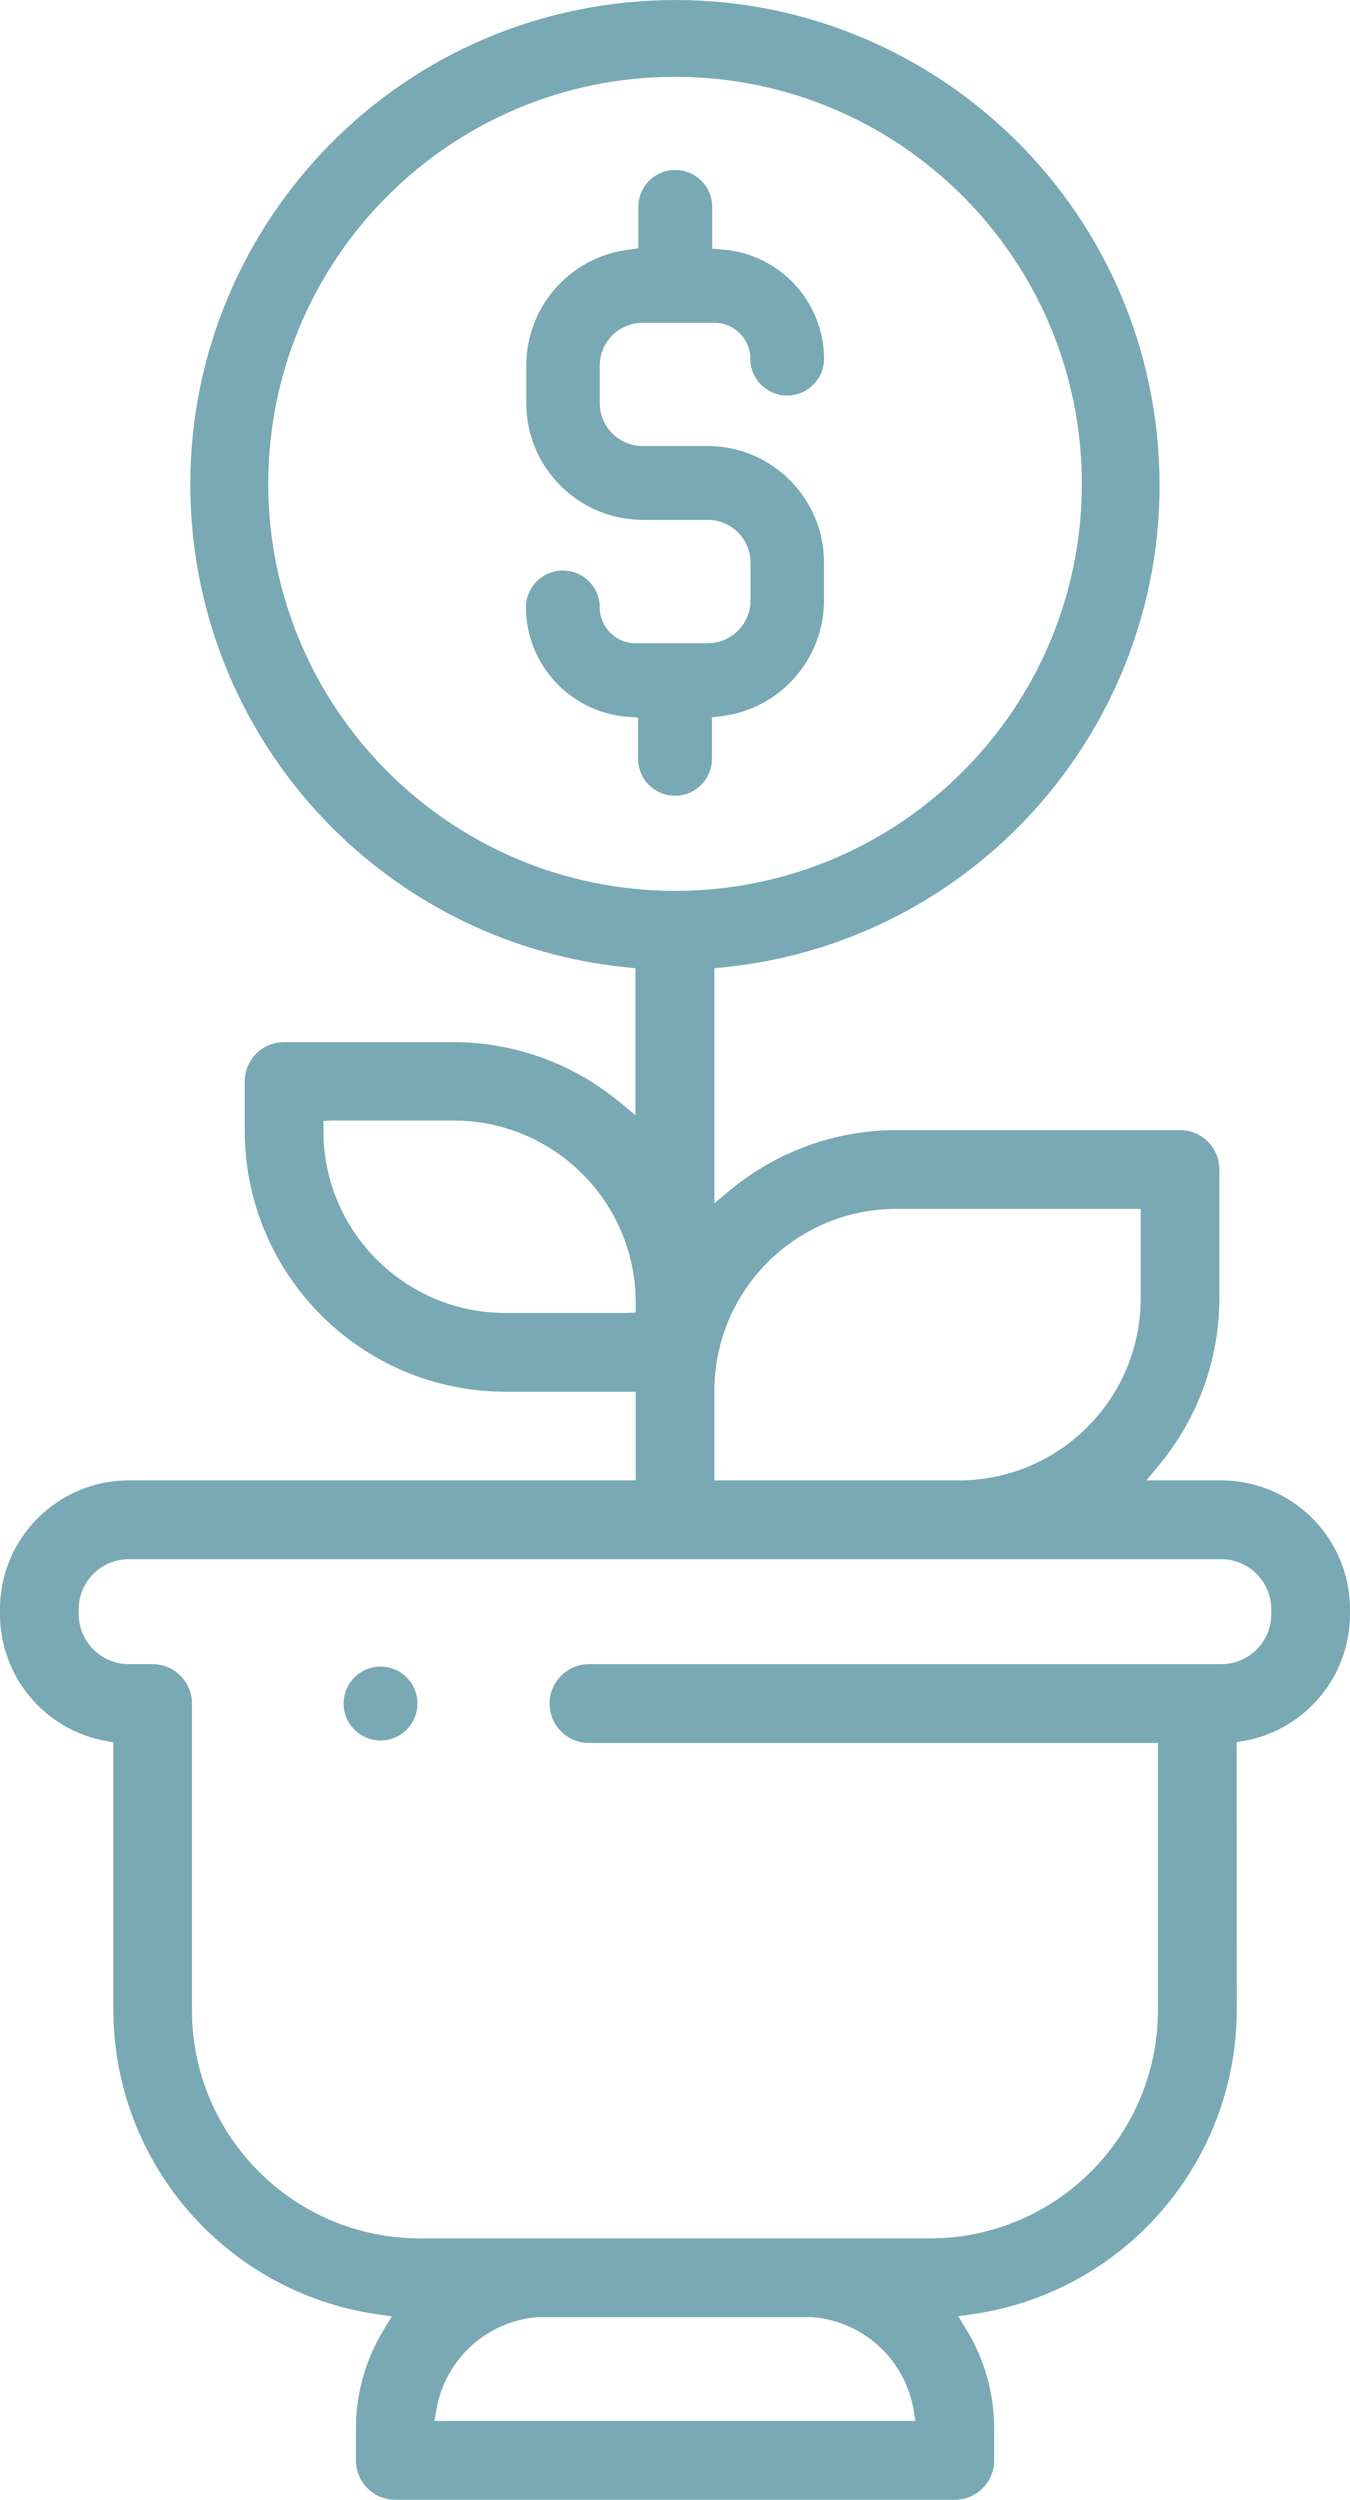 <?xml version="1.0" encoding="UTF-8"?>
<svg id="Layer_1" data-name="Layer 1" xmlns="http://www.w3.org/2000/svg" viewBox="0 0 306.44 567.11">
  <defs>
    <style>
      .cls-1 {
        fill: #79a9b4;
      }
    </style>
  </defs>
  <path class="cls-1" d="M280.71,395.25l1.84-.33c13.85-2.57,23.89-14.66,23.89-28.74v-1.11c-.02-16.12-13.09-29.19-29.21-29.22h-17l3-3.65c8.76-10.6,13.56-23.93,13.56-37.68v-29.21c0-4.93-4-8.93-8.93-8.93h-64.37c-13.75,0-27.07,4.8-37.67,13.56l-3.66,3v-53.28l2-.2c60.45-6.05,104.55-59.96,98.5-120.41C256.61,38.6,202.7-5.5,142.25.56,81.8,6.61,37.7,60.51,43.75,120.96c5.21,52.09,46.41,93.28,98.5,98.5l2,.19v33.35l-3.65-3c-10.58-8.75-23.87-13.55-37.6-13.58h-38.52c-4.93,0-8.93,4-8.93,8.93h0v11.18c.03,32.69,26.52,59.18,59.21,59.21h29.54v20.11H29.23C13.09,335.86.01,348.93,0,365.07v1.11c0,14.1,10.04,26.19,23.9,28.76l1.83.34v60.82c.12,34.64,25.6,63.96,59.88,68.92l3.35.48-1.79,2.91c-4.17,6.78-6.37,14.58-6.38,22.53v7.23c0,4.94,4,8.94,8.94,8.94h127c4.94,0,8.94-4,8.94-8.94h0v-7.23c0-7.97-2.2-15.78-6.38-22.56l-1.79-2.91,3.36-.48c34.28-4.96,59.76-34.28,59.88-68.92l-.03-60.82h0ZM203.49,274.25h55.44v20.27c0,22.83-18.5,41.33-41.33,41.33h-55.44v-20.28c0-22.82,18.51-41.32,41.33-41.32h0ZM60.89,109.79c0-51,41.32-92.35,92.32-92.36,51-.01,92.35,41.32,92.36,92.32s-41.32,92.35-92.32,92.36h-.02c-50.97-.04-92.28-41.35-92.34-92.32ZM142.06,297.87h-27.31c-22.83,0-41.34-18.51-41.34-41.34h0v-2.23l2.23-.09h27.36c22.81.02,41.3,18.52,41.3,41.33v2.24l-2.24.09ZM98.62,549.23l.45-2.61c1.96-11.31,11.27-19.89,22.7-20.93h62.83c11.45,1.02,20.79,9.6,22.76,20.93l.44,2.61h-109.18ZM133.69,395.41h129.15v60.66c-.03,28.54-23.15,51.68-51.69,51.74h-115.81c-28.58-.01-51.74-23.16-51.77-51.74v-69.6c0-4.94-4-8.94-8.94-8.94h-5.4c-6.27,0-11.35-5.08-11.36-11.35v-1.11c.01-6.27,5.09-11.34,11.36-11.34h248c6.26.02,11.33,5.09,11.34,11.35v1.11c0,6.26-5.08,11.34-11.34,11.35h-143.54c-4.94,0-8.94,4-8.94,8.94s4,8.94,8.94,8.94h0Z"/>
  <path class="cls-1" d="M161.6,162.76l2.44-.32c13.15-1.75,22.99-12.96,23-26.23v-8.58c0-14.6-11.85-26.44-26.45-26.45h-14.74c-5.36-.01-9.7-4.35-9.71-9.71v-8.53c0-5.36,4.35-9.7,9.71-9.7h16.35c4.47,0,8.09,3.63,8.1,8.1,0,4.63,3.74,8.38,8.37,8.39,4.63,0,8.38-3.74,8.39-8.37h0c-.09-12.91-9.98-23.62-22.83-24.74l-2.57-.2v-9.47c0-4.63-3.74-8.38-8.37-8.39-4.63,0-8.38,3.74-8.39,8.37h0v9.41l-2.44.33c-13.15,1.75-22.98,12.95-23,26.22v8.59c.02,14.6,11.84,26.43,26.44,26.46h14.76c5.36,0,9.7,4.34,9.7,9.7h0v8.58c0,5.36-4.34,9.7-9.7,9.7h-16.41c-4.47,0-8.1-3.63-8.11-8.1,0-4.63-3.75-8.38-8.38-8.38s-8.38,3.75-8.38,8.38c.07,12.94,10,23.69,22.89,24.78l2.57.2v9.35c0,4.63,3.76,8.38,8.39,8.37,4.62,0,8.37-3.75,8.37-8.37v-9.39h0Z"/>
  <circle class="cls-1" cx="86.38" cy="386.47" r="8.38"/>
</svg>